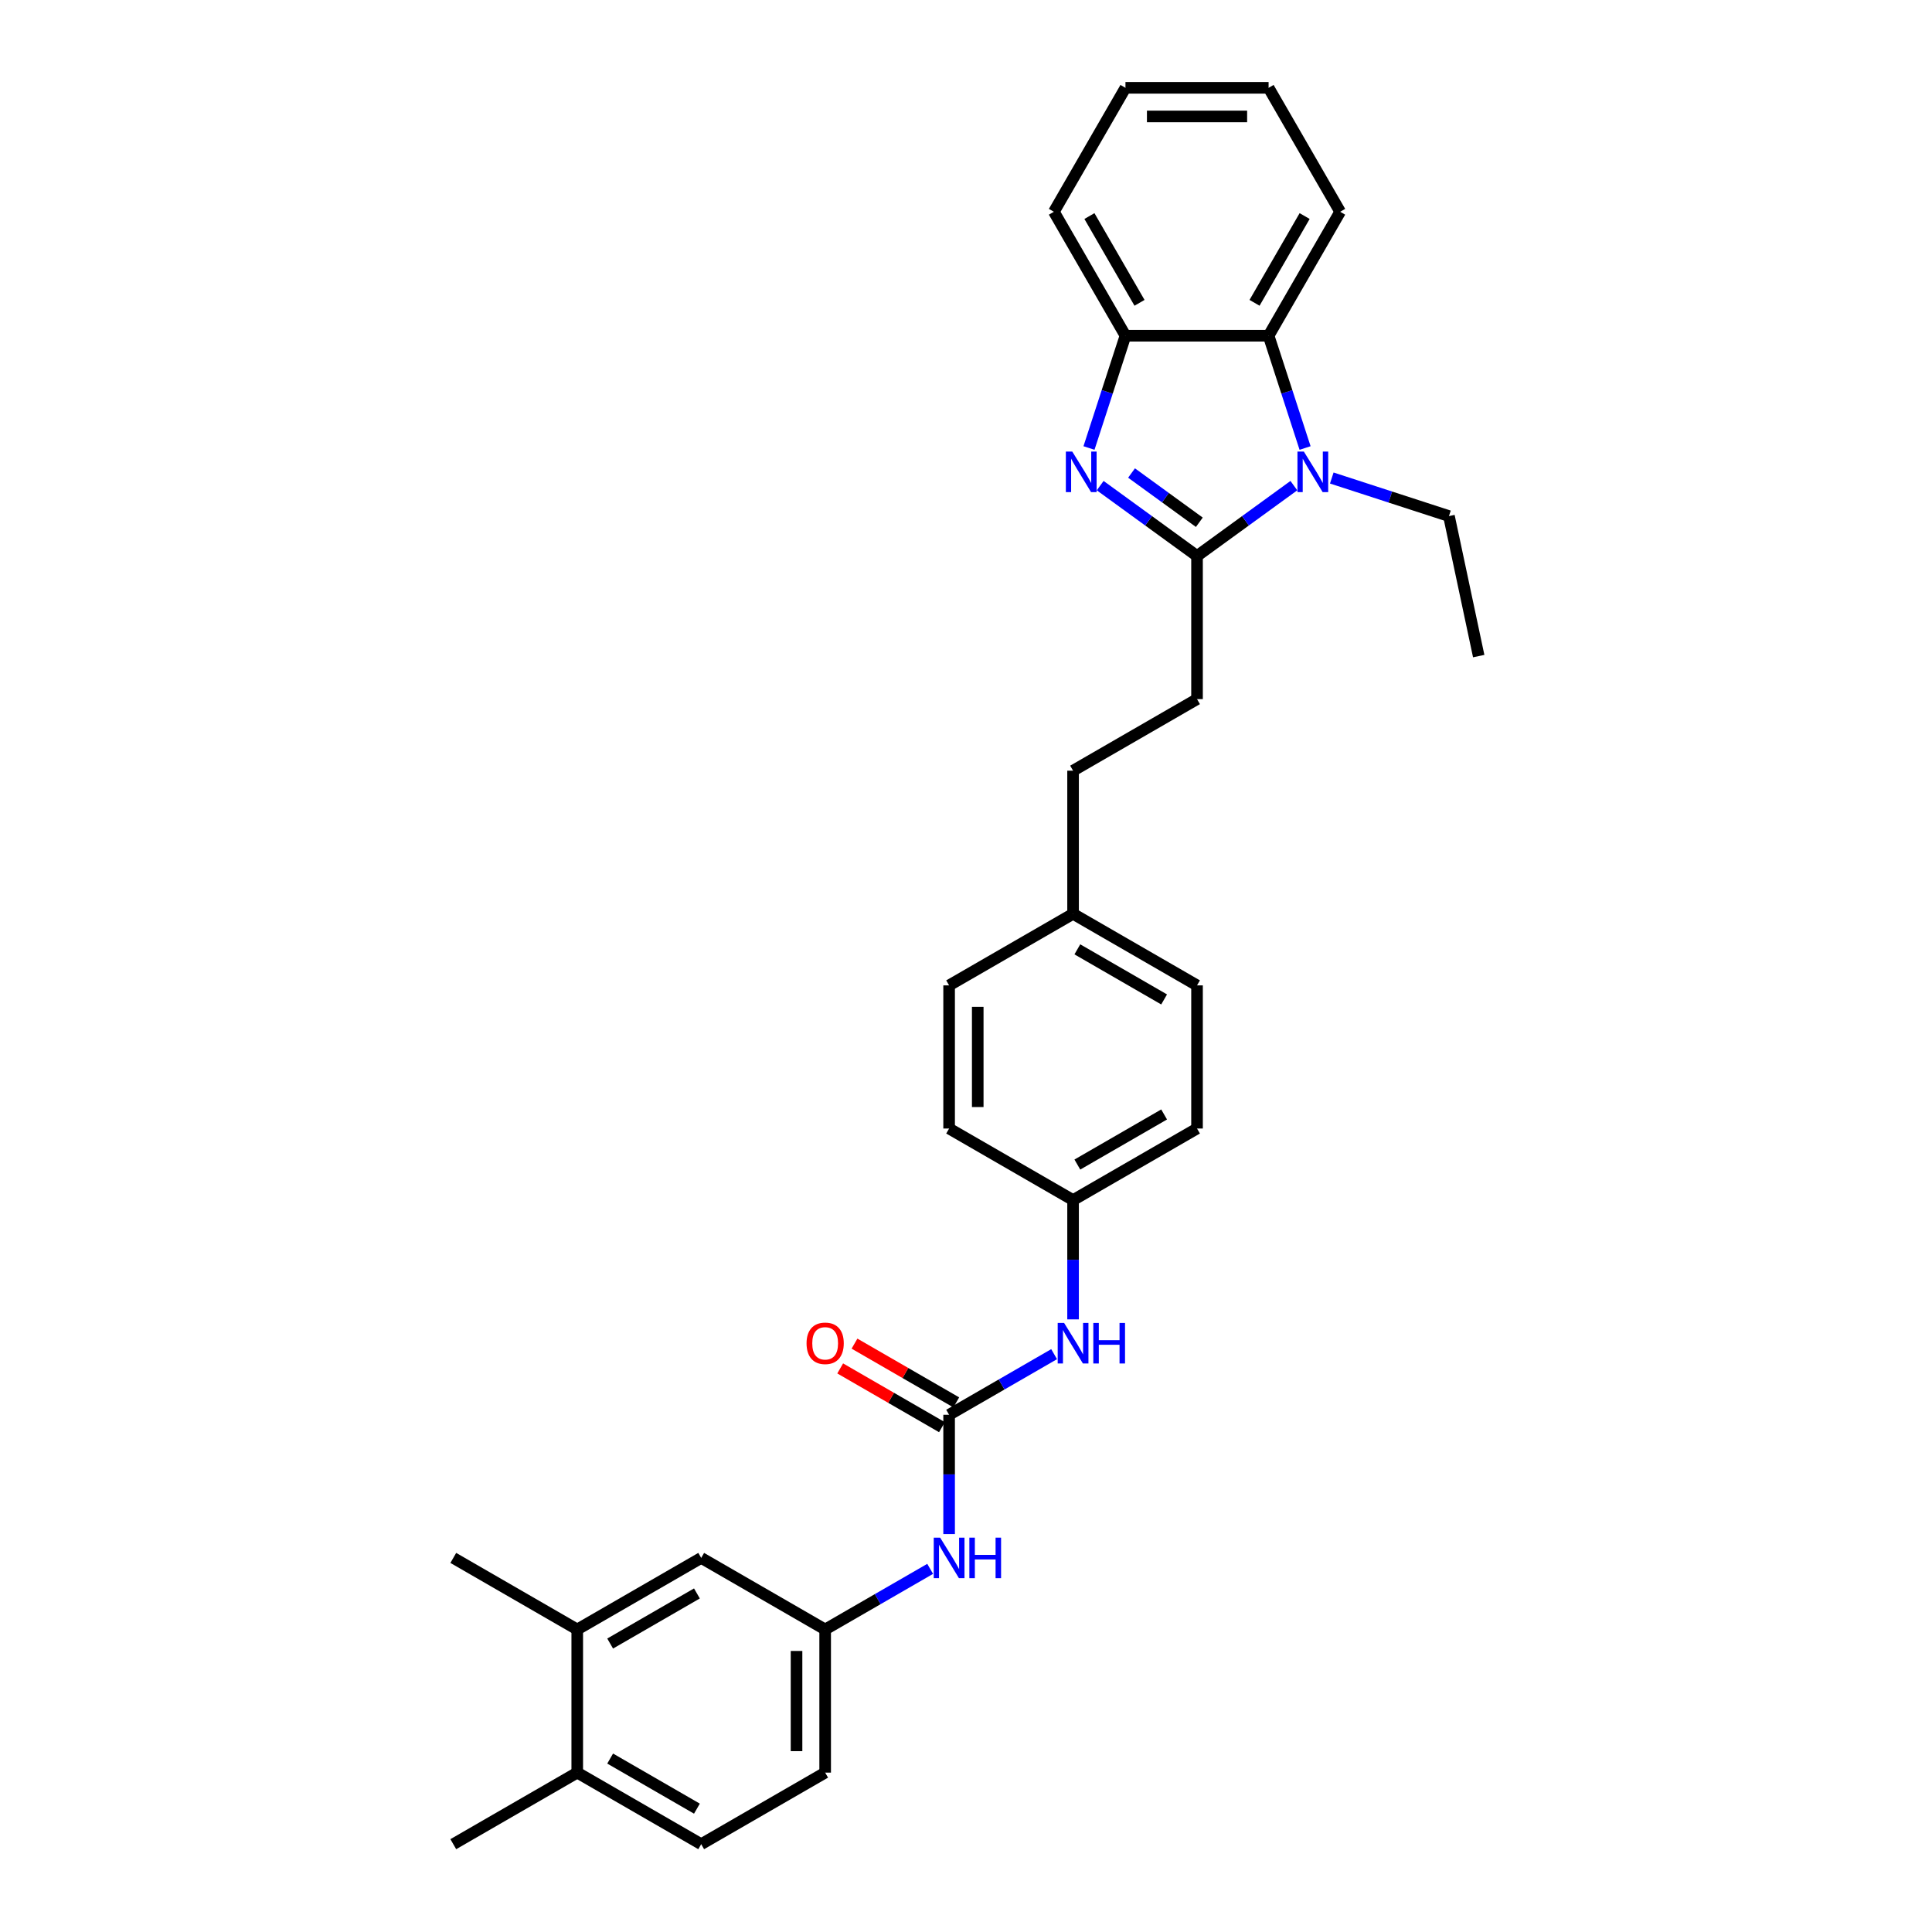 <?xml version='1.0' encoding='iso-8859-1'?>
<svg version='1.1' baseProfile='full'
              xmlns='http://www.w3.org/2000/svg'
                      xmlns:rdkit='http://www.rdkit.org/xml'
                      xmlns:xlink='http://www.w3.org/1999/xlink'
                  xml:space='preserve'
width='1000px' height='1000px' viewBox='0 0 1000 1000'>
<!-- END OF HEADER -->
<rect style='opacity:1.0;fill:#FFFFFF;stroke:none' width='1000' height='1000' x='0' y='0'> </rect>
<path class='bond-0' d='M 619.58,287.779 L 594.516,269.569' style='fill:none;fill-rule:evenodd;stroke:#000000;stroke-width:6px;stroke-linecap:butt;stroke-linejoin:miter;stroke-opacity:1' />
<path class='bond-0' d='M 594.516,269.569 L 569.452,251.36' style='fill:none;fill-rule:evenodd;stroke:#0000FF;stroke-width:6px;stroke-linecap:butt;stroke-linejoin:miter;stroke-opacity:1' />
<path class='bond-0' d='M 620.77,270.329 L 603.225,257.582' style='fill:none;fill-rule:evenodd;stroke:#000000;stroke-width:6px;stroke-linecap:butt;stroke-linejoin:miter;stroke-opacity:1' />
<path class='bond-0' d='M 603.225,257.582 L 585.681,244.835' style='fill:none;fill-rule:evenodd;stroke:#0000FF;stroke-width:6px;stroke-linecap:butt;stroke-linejoin:miter;stroke-opacity:1' />
<path class='bond-1' d='M 619.58,287.779 L 644.643,269.569' style='fill:none;fill-rule:evenodd;stroke:#000000;stroke-width:6px;stroke-linecap:butt;stroke-linejoin:miter;stroke-opacity:1' />
<path class='bond-1' d='M 644.643,269.569 L 669.707,251.36' style='fill:none;fill-rule:evenodd;stroke:#0000FF;stroke-width:6px;stroke-linecap:butt;stroke-linejoin:miter;stroke-opacity:1' />
<path class='bond-8' d='M 619.58,287.779 L 619.58,361.864' style='fill:none;fill-rule:evenodd;stroke:#000000;stroke-width:6px;stroke-linecap:butt;stroke-linejoin:miter;stroke-opacity:1' />
<path class='bond-4' d='M 563.654,231.89 L 573.095,202.832' style='fill:none;fill-rule:evenodd;stroke:#0000FF;stroke-width:6px;stroke-linecap:butt;stroke-linejoin:miter;stroke-opacity:1' />
<path class='bond-4' d='M 573.095,202.832 L 582.537,173.774' style='fill:none;fill-rule:evenodd;stroke:#000000;stroke-width:6px;stroke-linecap:butt;stroke-linejoin:miter;stroke-opacity:1' />
<path class='bond-2' d='M 675.505,231.89 L 666.064,202.832' style='fill:none;fill-rule:evenodd;stroke:#0000FF;stroke-width:6px;stroke-linecap:butt;stroke-linejoin:miter;stroke-opacity:1' />
<path class='bond-2' d='M 666.064,202.832 L 656.622,173.774' style='fill:none;fill-rule:evenodd;stroke:#000000;stroke-width:6px;stroke-linecap:butt;stroke-linejoin:miter;stroke-opacity:1' />
<path class='bond-15' d='M 689.325,247.42 L 719.65,257.273' style='fill:none;fill-rule:evenodd;stroke:#0000FF;stroke-width:6px;stroke-linecap:butt;stroke-linejoin:miter;stroke-opacity:1' />
<path class='bond-15' d='M 719.65,257.273 L 749.975,267.127' style='fill:none;fill-rule:evenodd;stroke:#000000;stroke-width:6px;stroke-linecap:butt;stroke-linejoin:miter;stroke-opacity:1' />
<path class='bond-23' d='M 656.622,173.774 L 693.665,109.614' style='fill:none;fill-rule:evenodd;stroke:#000000;stroke-width:6px;stroke-linecap:butt;stroke-linejoin:miter;stroke-opacity:1' />
<path class='bond-23' d='M 649.347,156.741 L 675.276,111.83' style='fill:none;fill-rule:evenodd;stroke:#000000;stroke-width:6px;stroke-linecap:butt;stroke-linejoin:miter;stroke-opacity:1' />
<path class='bond-30' d='M 656.622,173.774 L 582.537,173.774' style='fill:none;fill-rule:evenodd;stroke:#000000;stroke-width:6px;stroke-linecap:butt;stroke-linejoin:miter;stroke-opacity:1' />
<path class='bond-3' d='M 491.26,732.29 L 518.436,716.6' style='fill:none;fill-rule:evenodd;stroke:#000000;stroke-width:6px;stroke-linecap:butt;stroke-linejoin:miter;stroke-opacity:1' />
<path class='bond-3' d='M 518.436,716.6 L 545.611,700.911' style='fill:none;fill-rule:evenodd;stroke:#0000FF;stroke-width:6px;stroke-linecap:butt;stroke-linejoin:miter;stroke-opacity:1' />
<path class='bond-5' d='M 491.26,732.29 L 491.26,763.161' style='fill:none;fill-rule:evenodd;stroke:#000000;stroke-width:6px;stroke-linecap:butt;stroke-linejoin:miter;stroke-opacity:1' />
<path class='bond-5' d='M 491.26,763.161 L 491.26,794.033' style='fill:none;fill-rule:evenodd;stroke:#0000FF;stroke-width:6px;stroke-linecap:butt;stroke-linejoin:miter;stroke-opacity:1' />
<path class='bond-10' d='M 494.965,725.874 L 468.626,710.668' style='fill:none;fill-rule:evenodd;stroke:#000000;stroke-width:6px;stroke-linecap:butt;stroke-linejoin:miter;stroke-opacity:1' />
<path class='bond-10' d='M 468.626,710.668 L 442.288,695.461' style='fill:none;fill-rule:evenodd;stroke:#FF0000;stroke-width:6px;stroke-linecap:butt;stroke-linejoin:miter;stroke-opacity:1' />
<path class='bond-10' d='M 487.556,738.706 L 461.218,723.5' style='fill:none;fill-rule:evenodd;stroke:#000000;stroke-width:6px;stroke-linecap:butt;stroke-linejoin:miter;stroke-opacity:1' />
<path class='bond-10' d='M 461.218,723.5 L 434.88,708.293' style='fill:none;fill-rule:evenodd;stroke:#FF0000;stroke-width:6px;stroke-linecap:butt;stroke-linejoin:miter;stroke-opacity:1' />
<path class='bond-24' d='M 582.537,173.774 L 545.494,109.614' style='fill:none;fill-rule:evenodd;stroke:#000000;stroke-width:6px;stroke-linecap:butt;stroke-linejoin:miter;stroke-opacity:1' />
<path class='bond-24' d='M 589.813,156.741 L 563.883,111.83' style='fill:none;fill-rule:evenodd;stroke:#000000;stroke-width:6px;stroke-linecap:butt;stroke-linejoin:miter;stroke-opacity:1' />
<path class='bond-9' d='M 481.452,812.038 L 454.276,827.728' style='fill:none;fill-rule:evenodd;stroke:#0000FF;stroke-width:6px;stroke-linecap:butt;stroke-linejoin:miter;stroke-opacity:1' />
<path class='bond-9' d='M 454.276,827.728 L 427.101,843.418' style='fill:none;fill-rule:evenodd;stroke:#000000;stroke-width:6px;stroke-linecap:butt;stroke-linejoin:miter;stroke-opacity:1' />
<path class='bond-6' d='M 555.42,682.905 L 555.42,652.034' style='fill:none;fill-rule:evenodd;stroke:#0000FF;stroke-width:6px;stroke-linecap:butt;stroke-linejoin:miter;stroke-opacity:1' />
<path class='bond-6' d='M 555.42,652.034 L 555.42,621.162' style='fill:none;fill-rule:evenodd;stroke:#000000;stroke-width:6px;stroke-linecap:butt;stroke-linejoin:miter;stroke-opacity:1' />
<path class='bond-7' d='M 298.782,843.418 L 362.941,806.375' style='fill:none;fill-rule:evenodd;stroke:#000000;stroke-width:6px;stroke-linecap:butt;stroke-linejoin:miter;stroke-opacity:1' />
<path class='bond-7' d='M 315.814,850.693 L 360.726,824.763' style='fill:none;fill-rule:evenodd;stroke:#000000;stroke-width:6px;stroke-linecap:butt;stroke-linejoin:miter;stroke-opacity:1' />
<path class='bond-25' d='M 298.782,843.418 L 234.622,806.375' style='fill:none;fill-rule:evenodd;stroke:#000000;stroke-width:6px;stroke-linecap:butt;stroke-linejoin:miter;stroke-opacity:1' />
<path class='bond-33' d='M 298.782,843.418 L 298.782,917.503' style='fill:none;fill-rule:evenodd;stroke:#000000;stroke-width:6px;stroke-linecap:butt;stroke-linejoin:miter;stroke-opacity:1' />
<path class='bond-18' d='M 619.58,361.864 L 555.42,398.907' style='fill:none;fill-rule:evenodd;stroke:#000000;stroke-width:6px;stroke-linecap:butt;stroke-linejoin:miter;stroke-opacity:1' />
<path class='bond-11' d='M 427.101,843.418 L 362.941,806.375' style='fill:none;fill-rule:evenodd;stroke:#000000;stroke-width:6px;stroke-linecap:butt;stroke-linejoin:miter;stroke-opacity:1' />
<path class='bond-16' d='M 427.101,843.418 L 427.101,917.503' style='fill:none;fill-rule:evenodd;stroke:#000000;stroke-width:6px;stroke-linecap:butt;stroke-linejoin:miter;stroke-opacity:1' />
<path class='bond-16' d='M 412.284,854.531 L 412.284,906.39' style='fill:none;fill-rule:evenodd;stroke:#000000;stroke-width:6px;stroke-linecap:butt;stroke-linejoin:miter;stroke-opacity:1' />
<path class='bond-12' d='M 298.782,917.503 L 362.941,954.545' style='fill:none;fill-rule:evenodd;stroke:#000000;stroke-width:6px;stroke-linecap:butt;stroke-linejoin:miter;stroke-opacity:1' />
<path class='bond-12' d='M 315.814,910.227 L 360.726,936.157' style='fill:none;fill-rule:evenodd;stroke:#000000;stroke-width:6px;stroke-linecap:butt;stroke-linejoin:miter;stroke-opacity:1' />
<path class='bond-26' d='M 298.782,917.503 L 234.622,954.545' style='fill:none;fill-rule:evenodd;stroke:#000000;stroke-width:6px;stroke-linecap:butt;stroke-linejoin:miter;stroke-opacity:1' />
<path class='bond-13' d='M 362.941,954.545 L 427.101,917.503' style='fill:none;fill-rule:evenodd;stroke:#000000;stroke-width:6px;stroke-linecap:butt;stroke-linejoin:miter;stroke-opacity:1' />
<path class='bond-14' d='M 555.42,621.162 L 619.58,584.12' style='fill:none;fill-rule:evenodd;stroke:#000000;stroke-width:6px;stroke-linecap:butt;stroke-linejoin:miter;stroke-opacity:1' />
<path class='bond-14' d='M 557.635,602.774 L 602.547,576.844' style='fill:none;fill-rule:evenodd;stroke:#000000;stroke-width:6px;stroke-linecap:butt;stroke-linejoin:miter;stroke-opacity:1' />
<path class='bond-32' d='M 555.42,621.162 L 491.26,584.12' style='fill:none;fill-rule:evenodd;stroke:#000000;stroke-width:6px;stroke-linecap:butt;stroke-linejoin:miter;stroke-opacity:1' />
<path class='bond-27' d='M 749.975,267.127 L 765.378,339.593' style='fill:none;fill-rule:evenodd;stroke:#000000;stroke-width:6px;stroke-linecap:butt;stroke-linejoin:miter;stroke-opacity:1' />
<path class='bond-17' d='M 555.42,472.992 L 555.42,398.907' style='fill:none;fill-rule:evenodd;stroke:#000000;stroke-width:6px;stroke-linecap:butt;stroke-linejoin:miter;stroke-opacity:1' />
<path class='bond-21' d='M 555.42,472.992 L 491.26,510.035' style='fill:none;fill-rule:evenodd;stroke:#000000;stroke-width:6px;stroke-linecap:butt;stroke-linejoin:miter;stroke-opacity:1' />
<path class='bond-22' d='M 555.42,472.992 L 619.58,510.035' style='fill:none;fill-rule:evenodd;stroke:#000000;stroke-width:6px;stroke-linecap:butt;stroke-linejoin:miter;stroke-opacity:1' />
<path class='bond-22' d='M 557.635,491.38 L 602.547,517.31' style='fill:none;fill-rule:evenodd;stroke:#000000;stroke-width:6px;stroke-linecap:butt;stroke-linejoin:miter;stroke-opacity:1' />
<path class='bond-19' d='M 491.26,584.12 L 491.26,510.035' style='fill:none;fill-rule:evenodd;stroke:#000000;stroke-width:6px;stroke-linecap:butt;stroke-linejoin:miter;stroke-opacity:1' />
<path class='bond-19' d='M 506.077,573.007 L 506.077,521.147' style='fill:none;fill-rule:evenodd;stroke:#000000;stroke-width:6px;stroke-linecap:butt;stroke-linejoin:miter;stroke-opacity:1' />
<path class='bond-20' d='M 619.58,584.12 L 619.58,510.035' style='fill:none;fill-rule:evenodd;stroke:#000000;stroke-width:6px;stroke-linecap:butt;stroke-linejoin:miter;stroke-opacity:1' />
<path class='bond-28' d='M 693.665,109.614 L 656.622,45.455' style='fill:none;fill-rule:evenodd;stroke:#000000;stroke-width:6px;stroke-linecap:butt;stroke-linejoin:miter;stroke-opacity:1' />
<path class='bond-29' d='M 545.494,109.614 L 582.537,45.455' style='fill:none;fill-rule:evenodd;stroke:#000000;stroke-width:6px;stroke-linecap:butt;stroke-linejoin:miter;stroke-opacity:1' />
<path class='bond-31' d='M 656.622,45.455 L 582.537,45.455' style='fill:none;fill-rule:evenodd;stroke:#000000;stroke-width:6px;stroke-linecap:butt;stroke-linejoin:miter;stroke-opacity:1' />
<path class='bond-31' d='M 645.509,60.272 L 593.65,60.272' style='fill:none;fill-rule:evenodd;stroke:#000000;stroke-width:6px;stroke-linecap:butt;stroke-linejoin:miter;stroke-opacity:1' />
<path  class='atom-1' d='M 555.006 233.742
L 561.881 244.855
Q 562.562 245.952, 563.659 247.937
Q 564.755 249.923, 564.815 250.041
L 564.815 233.742
L 567.6 233.742
L 567.6 254.723
L 564.726 254.723
L 557.347 242.573
Q 556.487 241.151, 555.569 239.521
Q 554.68 237.891, 554.413 237.387
L 554.413 254.723
L 551.687 254.723
L 551.687 233.742
L 555.006 233.742
' fill='#0000FF'/>
<path  class='atom-2' d='M 674.878 233.742
L 681.753 244.855
Q 682.435 245.952, 683.531 247.937
Q 684.628 249.923, 684.687 250.041
L 684.687 233.742
L 687.473 233.742
L 687.473 254.723
L 684.598 254.723
L 677.219 242.573
Q 676.36 241.151, 675.441 239.521
Q 674.552 237.891, 674.285 237.387
L 674.285 254.723
L 671.559 254.723
L 671.559 233.742
L 674.878 233.742
' fill='#0000FF'/>
<path  class='atom-6' d='M 486.623 795.885
L 493.498 806.997
Q 494.179 808.094, 495.276 810.079
Q 496.372 812.065, 496.432 812.183
L 496.432 795.885
L 499.217 795.885
L 499.217 816.866
L 496.343 816.866
L 488.964 804.716
Q 488.104 803.293, 487.186 801.663
Q 486.297 800.033, 486.03 799.53
L 486.03 816.866
L 483.304 816.866
L 483.304 795.885
L 486.623 795.885
' fill='#0000FF'/>
<path  class='atom-6' d='M 501.736 795.885
L 504.581 795.885
L 504.581 804.805
L 515.308 804.805
L 515.308 795.885
L 518.153 795.885
L 518.153 816.866
L 515.308 816.866
L 515.308 807.175
L 504.581 807.175
L 504.581 816.866
L 501.736 816.866
L 501.736 795.885
' fill='#0000FF'/>
<path  class='atom-7' d='M 550.782 684.757
L 557.657 695.87
Q 558.339 696.966, 559.435 698.952
Q 560.532 700.937, 560.591 701.056
L 560.591 684.757
L 563.377 684.757
L 563.377 705.738
L 560.502 705.738
L 553.123 693.588
Q 552.264 692.165, 551.345 690.536
Q 550.456 688.906, 550.19 688.402
L 550.19 705.738
L 547.463 705.738
L 547.463 684.757
L 550.782 684.757
' fill='#0000FF'/>
<path  class='atom-7' d='M 565.896 684.757
L 568.741 684.757
L 568.741 693.677
L 579.468 693.677
L 579.468 684.757
L 582.313 684.757
L 582.313 705.738
L 579.468 705.738
L 579.468 696.048
L 568.741 696.048
L 568.741 705.738
L 565.896 705.738
L 565.896 684.757
' fill='#0000FF'/>
<path  class='atom-11' d='M 417.47 695.307
Q 417.47 690.269, 419.959 687.454
Q 422.448 684.638, 427.101 684.638
Q 431.753 684.638, 434.243 687.454
Q 436.732 690.269, 436.732 695.307
Q 436.732 700.404, 434.213 703.308
Q 431.694 706.182, 427.101 706.182
Q 422.478 706.182, 419.959 703.308
Q 417.47 700.433, 417.47 695.307
M 427.101 703.812
Q 430.301 703.812, 432.02 701.678
Q 433.768 699.515, 433.768 695.307
Q 433.768 691.188, 432.02 689.113
Q 430.301 687.009, 427.101 687.009
Q 423.9 687.009, 422.152 689.084
Q 420.433 691.158, 420.433 695.307
Q 420.433 699.544, 422.152 701.678
Q 423.9 703.812, 427.101 703.812
' fill='#FF0000'/>
</svg>
